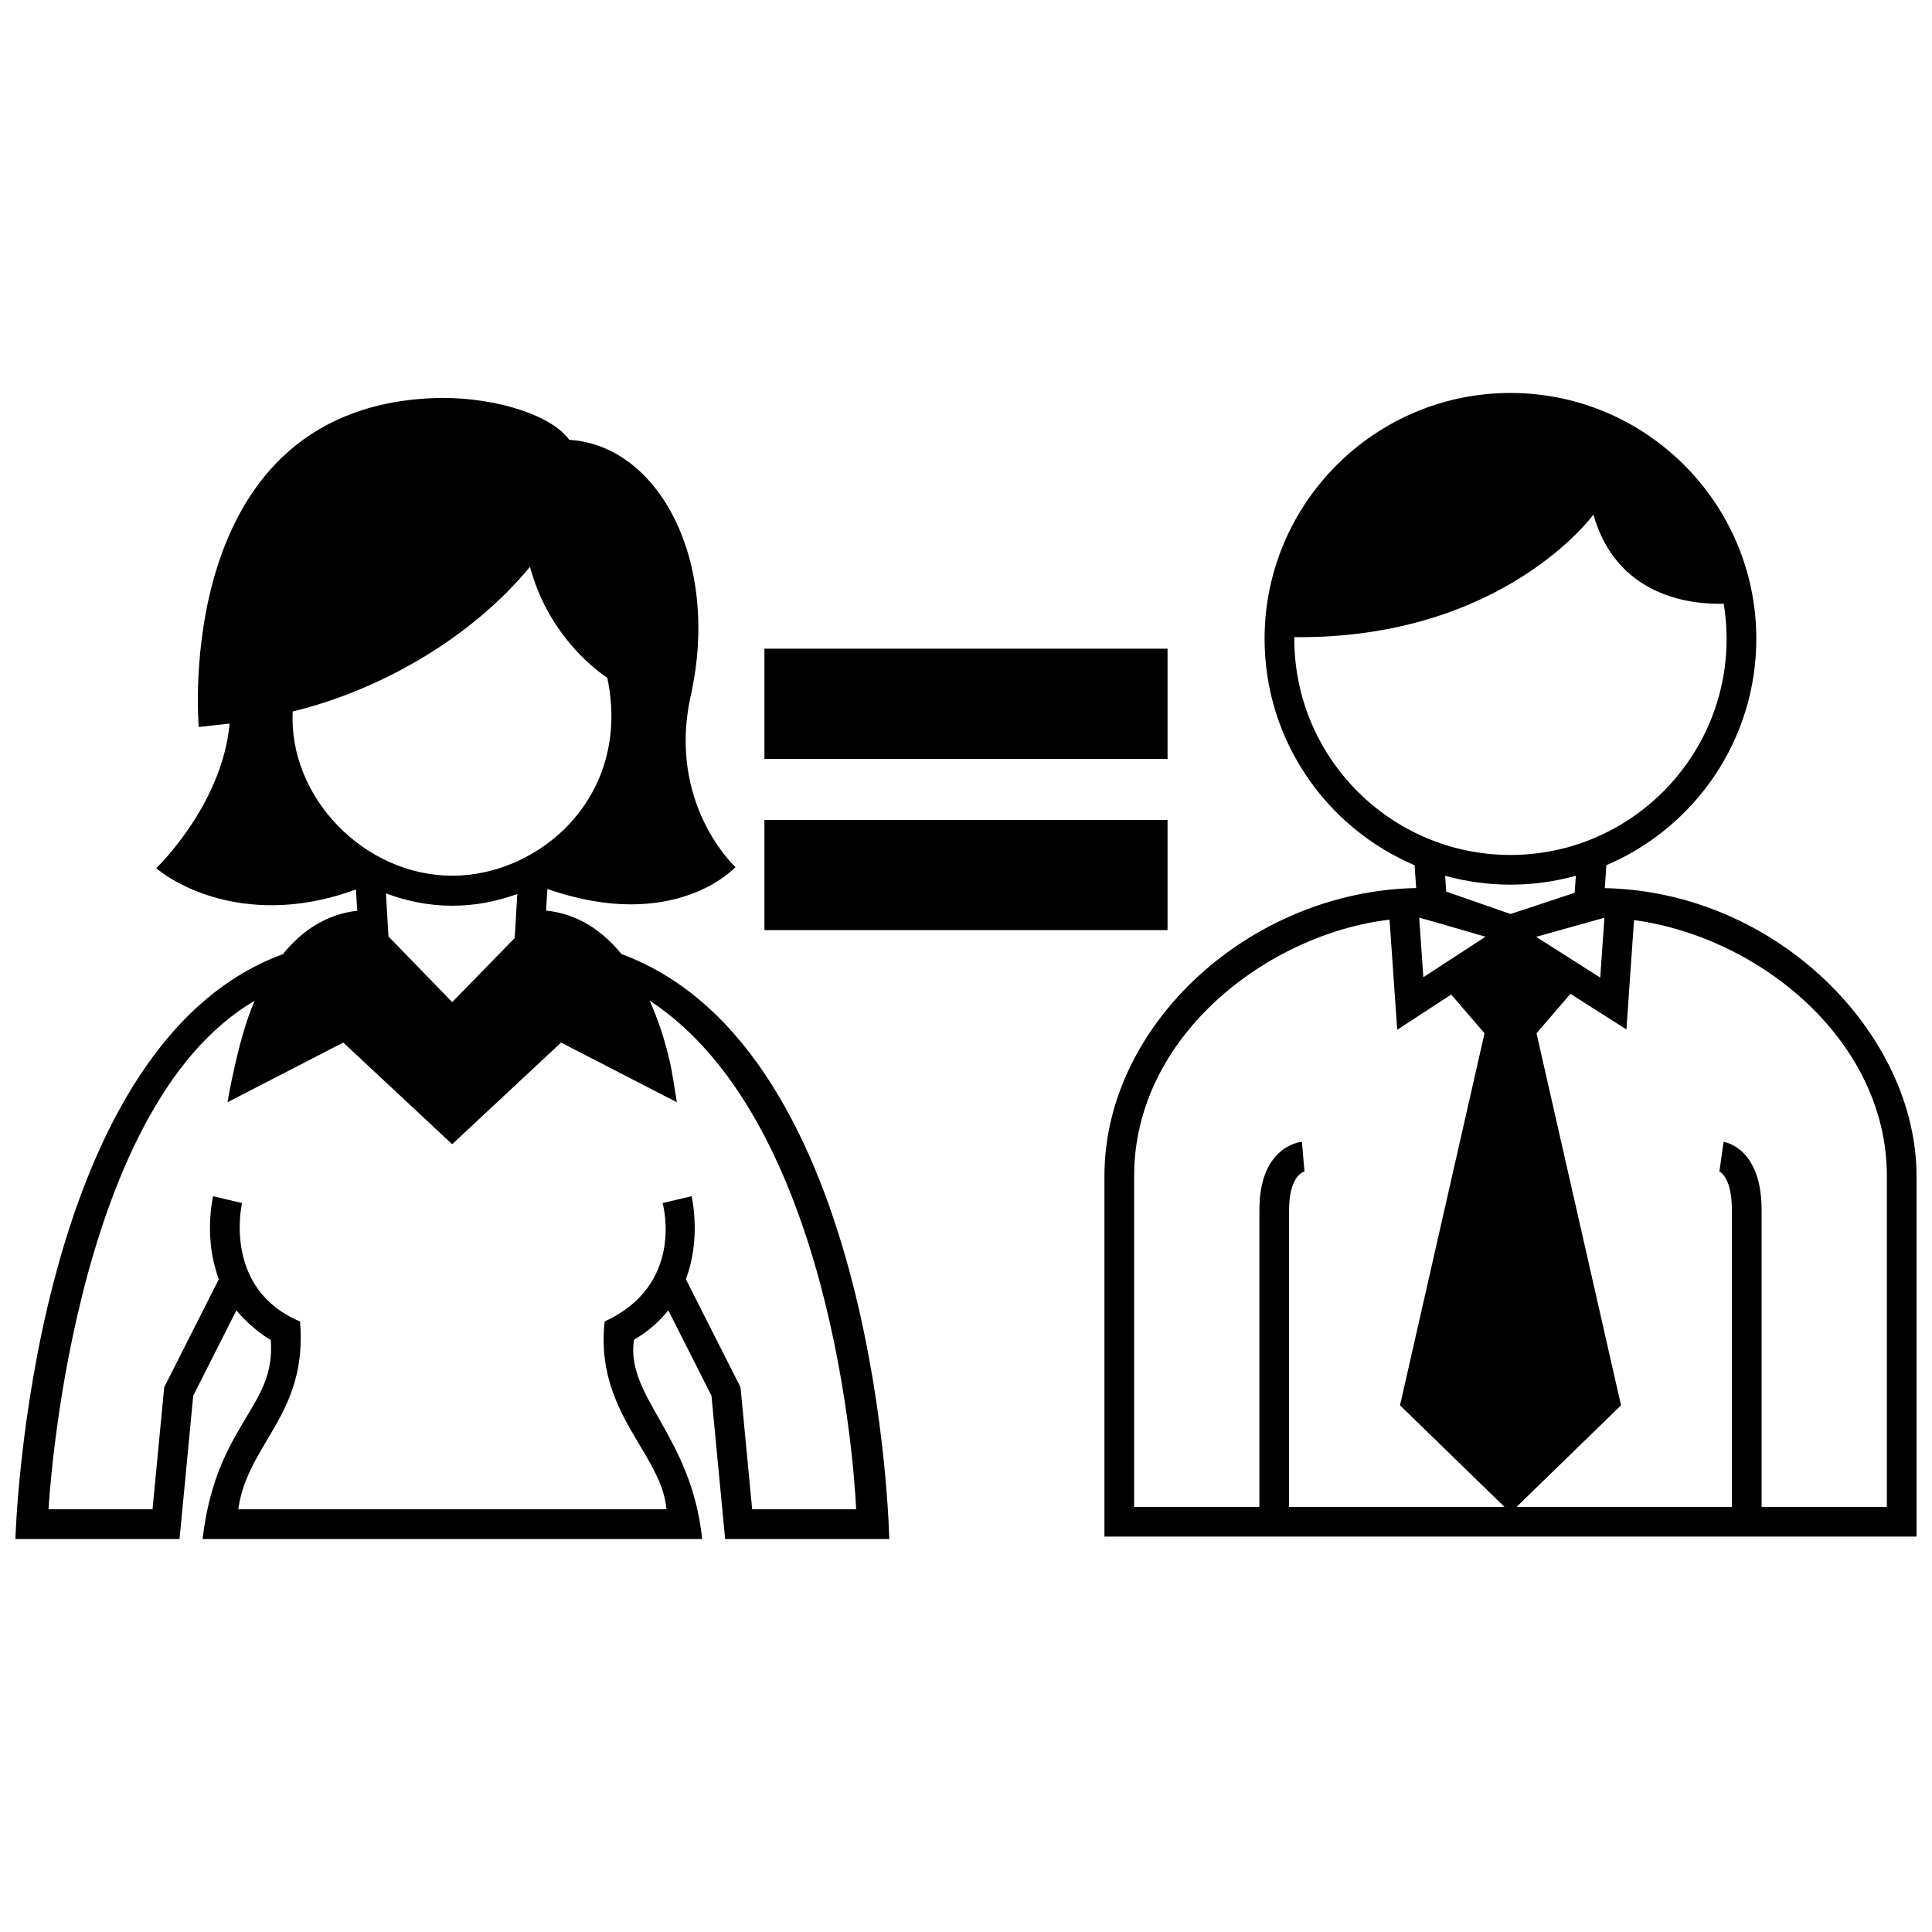 <?xml version="1.0" encoding="UTF-8"?>
<!-- Uploaded to: ICON Repo, www.iconrepo.com, Generator: ICON Repo Mixer Tools -->
<svg width="800px" height="800px" version="1.1" viewBox="144 144 512 512" xmlns="http://www.w3.org/2000/svg">
 <defs>
  <clipPath id="a">
   <path d="m148.09 248h503.81v304h-503.81z"/>
  </clipPath>
 </defs>
 <g clip-path="url(#a)">
  <path d="m453.41 345.11h-106.83v-29.195h106.83zm0 16.184h-106.83v29.195h106.83zm198.49 94.328v95.594h-215.21v-95.594c0-40.215 38.734-75.434 82.613-76.281l-0.422-6.051c-23.34-9.922-39.754-33.074-39.754-59.992 0-35.926 29.227-65.156 65.156-65.156 35.934 0 65.156 29.23 65.156 65.156 0 26.914-16.402 50.07-39.734 59.984l-0.422 6.082c45.945 0.969 82.617 38.898 82.617 76.258zm-107.61-85.051c31.59 0 57.281-25.695 57.281-57.277 0-3.168-0.266-6.266-0.762-9.301-8.328 0.23-28.266-1.613-34.543-23.609 0 0-23.902 32.996-79.25 32.469 0 0.141-0.012 0.289-0.012 0.434 0.004 31.598 25.695 57.285 57.285 57.285zm-1.59 172.77-27.684-26.918 22.398-98.586-8.828-10.273-14.309 9.336-2.035-29.188c-32.324 3.844-67.684 30.875-67.684 67.91v87.719h33.191v-78.656c0-16.938 10.812-18.066 11.27-18.105l0.676 7.844s0.059 0 0.156-0.02c-0.168 0.035-4.231 0.875-4.231 10.281v78.656zm-21.5-140.36 16.473-10.742s-17.332-5.047-17.566-5.047zm23.125-16.762 16.977-5.617 0.316-4.516c-11.305 3.125-23.234 3.152-34.648 0.004l0.289 4.191zm6.766 6.051 16.988 10.801 1.109-15.859zm92.945 63.352c0-35.785-33.676-63.297-67-67.789l-2.016 28.969-14.836-9.426-8.992 10.461 22.398 98.586-27.684 26.918h57.07l-0.004-78.656c0-9.199-3.5-10.324-3.535-10.332 0.141 0.047 0.23 0.051 0.23 0.051l1.098-7.801c0.414 0.059 10.082 1.605 10.082 18.082v78.656h33.191v-87.719zm-264.37 96.23h-43.492l-3.629-37.98-11.441-22.617c-2.273 2.863-5.234 5.531-9.094 7.785-2.289 15.176 15.234 25.281 18.062 52.812h-132.39c3.602-30.738 19.582-34.828 18.062-52.812-2.312-1.062-6.828-4.922-9.098-7.785l-11.438 22.617-3.629 37.98h-43.492s3.508-130.32 70.859-154.98c4.828-5.926 11.246-10.57 19.715-11.512l-0.332-5.644c-25.418 9.391-44.945 0.926-52.934-5.633 0 0 17.496-16.68 19.453-38.336-1.211 0.156-8.176 0.918-8.176 0.918-0.004 0.004-7.723-86.168 64.43-87.223 15.027 0 29.188 4.766 33.75 11.109 23.914 1.531 39.98 32.258 32.273 67.492-6.555 28.934 11.785 45.75 11.785 45.75s-16.016 17.617-49.848 5.785l-0.344 5.738c8.602 0.867 15.098 5.543 19.977 11.516 68.582 25.336 70.965 155.02 70.965 155.02zm-115.79-175.78c23.328 0 47.609-21.207 41.07-52.426-4.137-2.816-15.824-12.09-20.5-29.441-15.164 18.465-39.086 32.562-62.871 38.344-1.145 22.742 18.977 43.523 42.301 43.523zm-17.598 4.68 0.68 11.43 16.883 17.387 16.559-16.977 0.695-11.684c-11.414 4.176-23.262 4.188-34.816-0.156zm124.61 163.22s-3.793-101.44-54.734-134.81c4.309 9.539 5.84 18.453 5.965 19.23l1.266 7.715-30.691-15.82-28.859 26.938-28.859-26.938-30.688 15.82s2.918-17.371 7.203-26.883c-49.07 28.539-54.625 134.75-54.625 134.75h27.562l3.09-32.34 14.48-28.637c-4.051-10.707-1.672-21.297-1.508-21.992l7.664 1.82c-0.207 0.863-4.949 22.859 15.367 31.371 2.07 24.738-13.914 32.156-16.375 49.777h113.47c-1.164-14.676-19.07-25.68-16.375-49.777 21.094-9.664 15.574-30.512 15.367-31.379l7.664-1.812c0.168 0.699 2.539 11.285-1.508 21.992l14.484 28.637 3.09 32.34z"/>
 </g>
</svg>